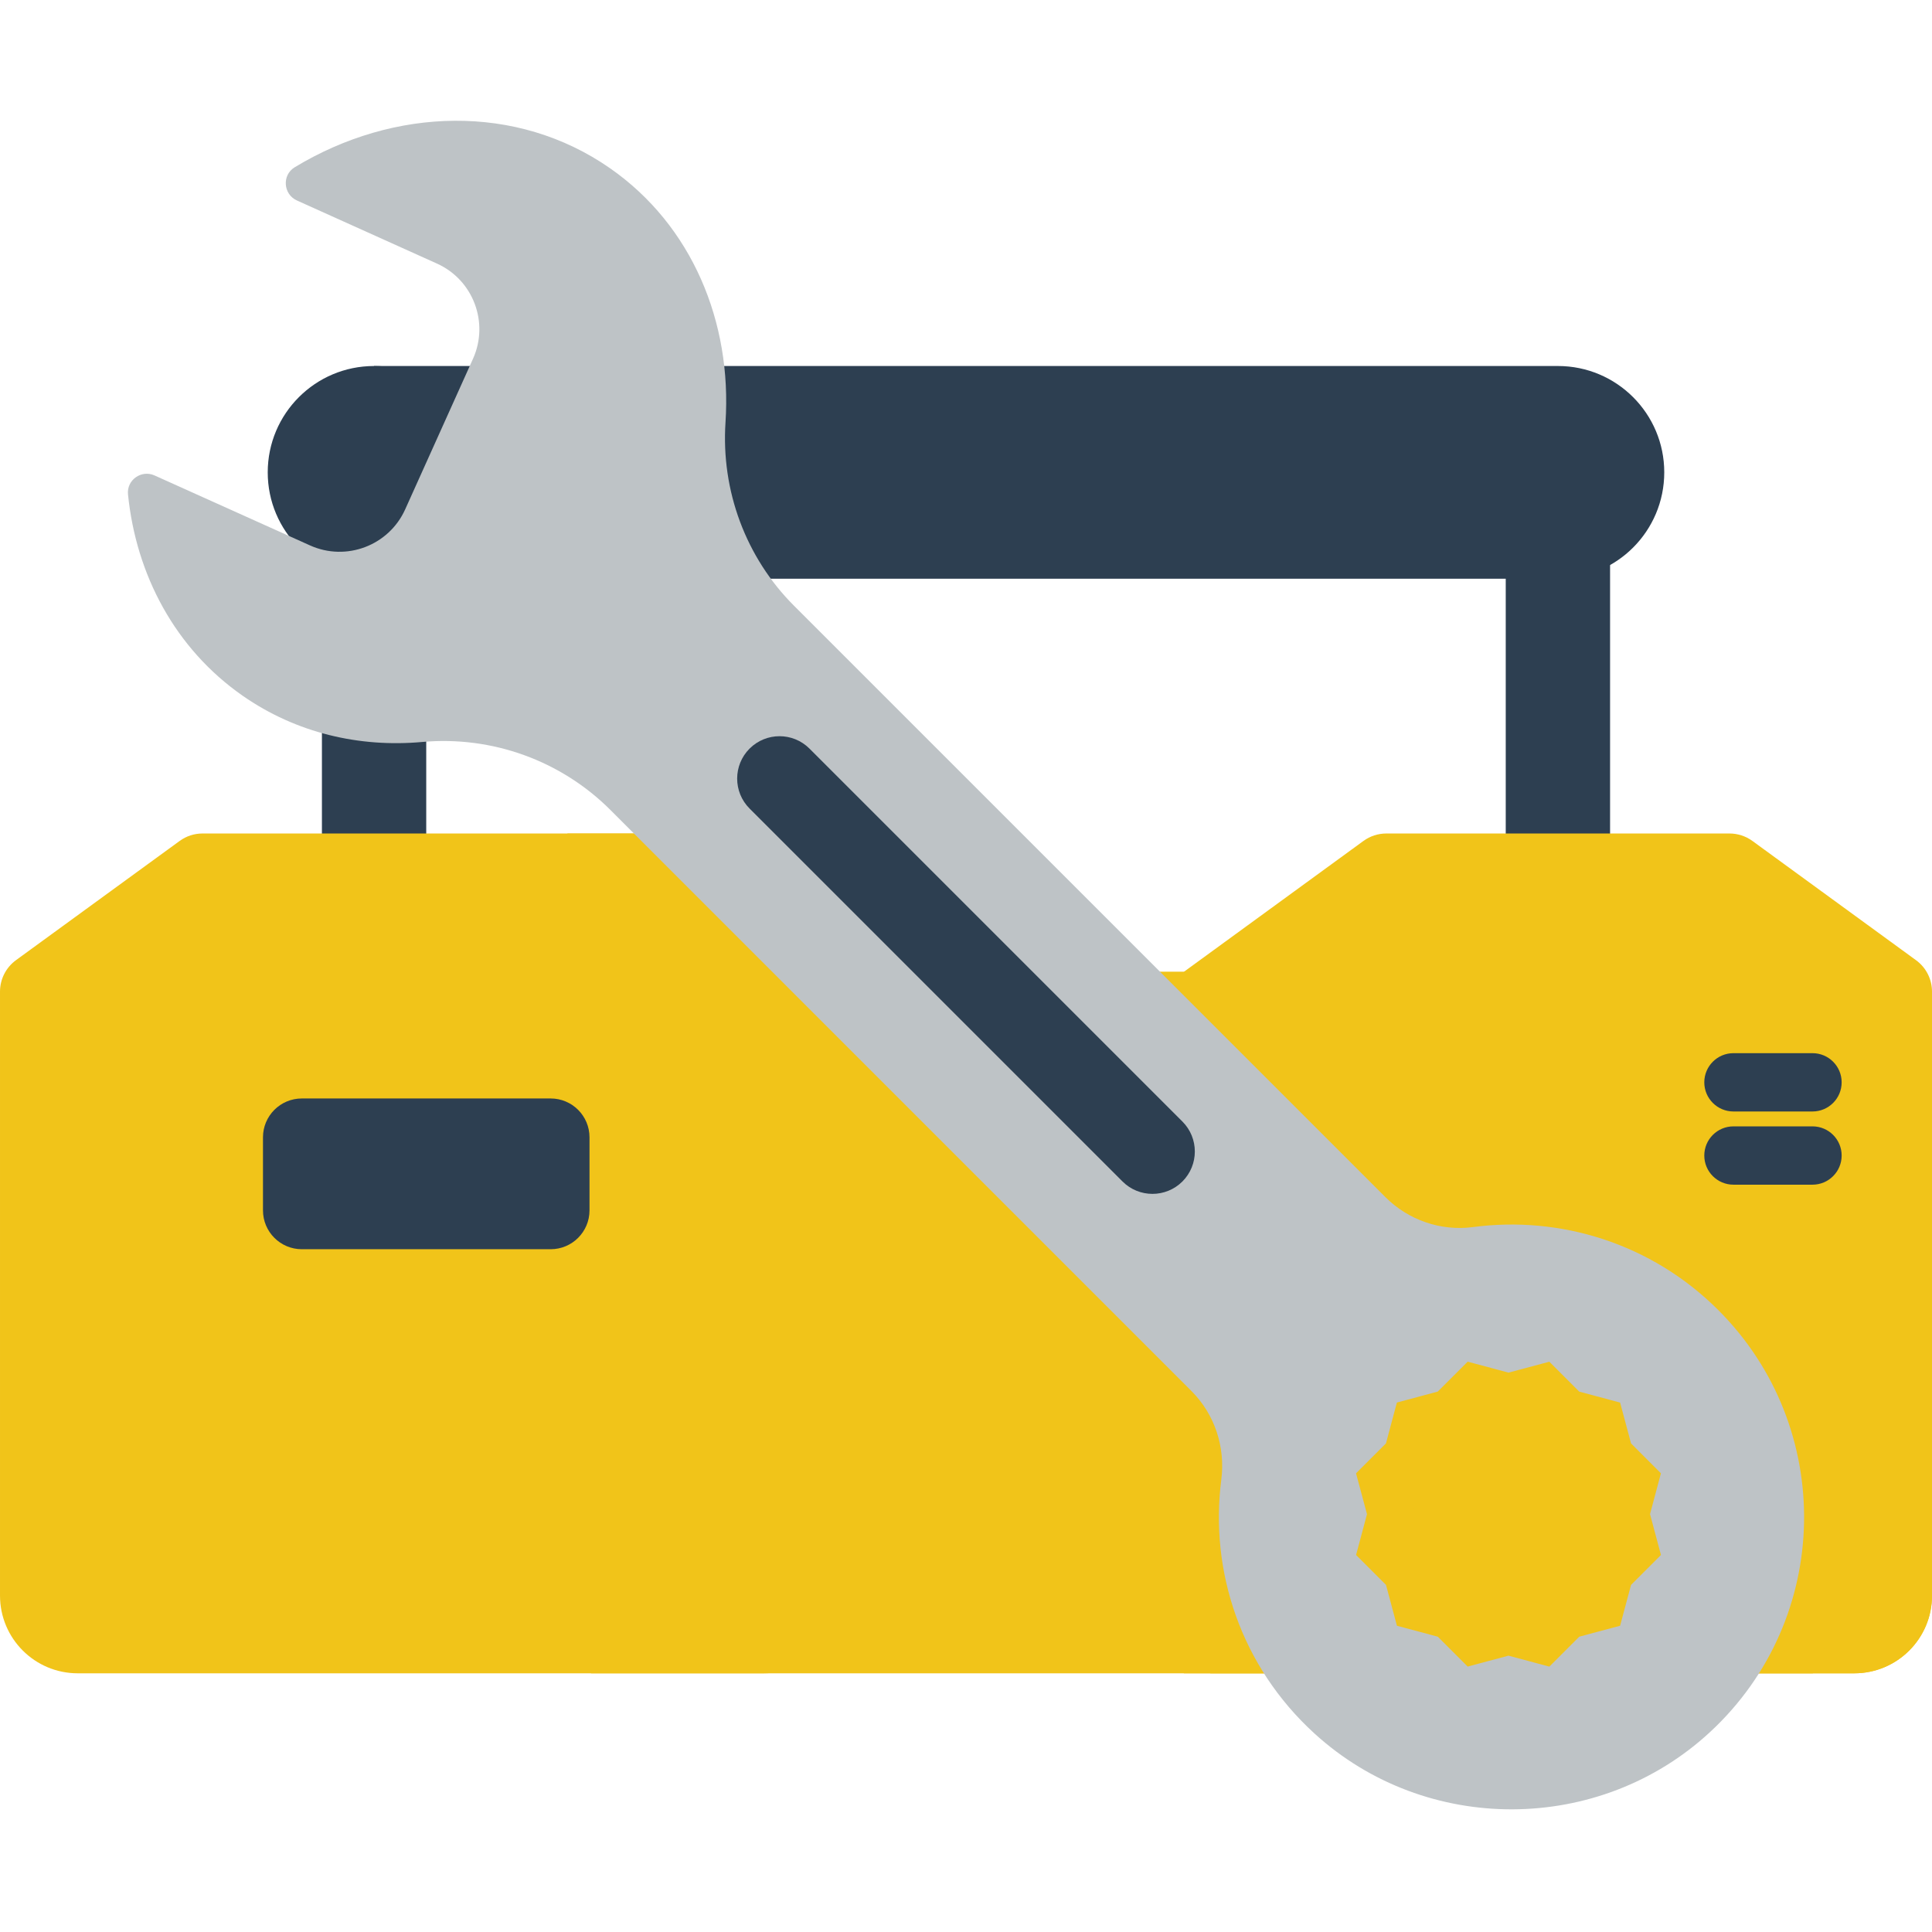 <?xml version="1.0"?>
<svg xmlns="http://www.w3.org/2000/svg" viewBox="0 -32 512.002 512" width="512px" height="512px" class=""><g><path d="m85.312 99.504h27.645v98.641h-27.645zm0 0" fill="#097789" data-original="#097789" class="" style="fill:#2D3F51" data-old_color="#097789"/><path d="m399.039 99.504h27.648v98.641h-27.648zm0 0" fill="#097789" data-original="#097789" class="" style="fill:#2D3F51" data-old_color="#097789"/><path d="m412.863 64.996h-313.727v56.367h313.727c15.566 0 28.184-12.617 28.184-28.184 0-15.566-12.617-28.184-28.184-28.184zm0 0" fill="#1a94af" data-original="#1A94AF" class="" style="fill:#2D3F51" data-old_color="#1A94AF"/><path d="m458.336 188.883h-90.941c-2.18 0-4.305.691-6.066 1.977l-47.598 34.691v185.891h177.668c11.379 0 20.605-9.223 20.605-20.602v-160.051c0-3.293-1.574-6.387-4.234-8.324l-43.367-31.609c-1.762-1.281-3.887-1.973-6.066-1.973zm0 0" fill="#f4810e" data-original="#F4810E" class="" style="fill:#F1C419" data-old_color="#F4810E"/><path d="m512 235.852v154.992c0 11.383-9.219 20.602-20.605 20.602h-334.766v-185.895h345.07c5.688 0 10.301 4.613 10.301 10.301zm0 0" fill="#ffbd48" data-original="#FFBD48" class="" style="fill:#F1C419" data-old_color="#FFBD48"/><path d="m464.137 306.469c-16.977-16.977-39.535-26.32-63.539-26.32-3.957 0-7.945.258-11.848.785-.66.082-1.32.121-1.969.121-4.039 0-8.004-1.656-10.898-4.551l-50.953-50.953h-137.746l119.82 119.82c3.43 3.43 5.027 8.238 4.391 13.195-2.371 18.391 1.051 36.82 9.383 52.879h159.648c6.293-12.105 9.754-25.59 10.023-39.672.473-24.672-8.871-47.863-26.312-65.305zm-42.969 75.141-1.914 7.141-7.129 1.906-5.223 5.223-7.129-1.906-7.129 1.906-5.215-5.223-7.129-1.906-1.914-7.141-5.227-5.223 1.906-7.117-1.914-7.129 5.223-5.223 1.914-7.141 7.133-1.902 5.223-5.227 7.129 1.906 7.117-1.906 5.234 5.234 7.129 1.906 1.914 7.141 5.215 5.211-1.906 7.121 1.914 7.129zm0 0" fill="#ff9c26" data-original="#FF9C26" class="" style="fill:#F1C419" data-old_color="#FF9C26"/><path d="m127.316 93.18c0 15.566-12.617 28.184-28.18 28.184-15.566 0-28.184-12.617-28.184-28.184 0-15.566 12.617-28.184 28.184-28.184 15.562 0 28.18 12.617 28.18 28.184zm0 0" fill="#62bce0" data-original="#62BCE0" class="" style="fill:#2D3F51" data-old_color="#62BCE0"/><path d="m222.992 227.609v163.23c0 11.387-9.219 20.605-20.602 20.605h-181.785c-11.387 0-20.605-9.219-20.605-20.605v-160.047c0-3.297 1.574-6.387 4.234-8.336l43.371-31.594c1.762-1.289 3.883-1.98 6.066-1.98h117.699c.855 0 1.688.27 2.391.785l47.562 34.664c1.051.766 1.668 1.98 1.668 3.277zm0 0" fill="#ffdf4a" data-original="#FFDF4A" class="" style="fill:#F1C419" data-old_color="#FFDF4A"/><path d="m222.992 227.609v33.75l-69.949-69.949c-.875-.875-1.781-1.723-2.719-2.523h21.047c.855 0 1.688.266 2.391.781l47.562 34.668c1.051.762 1.668 1.977 1.668 3.273zm0 0" fill="#ffbd48" data-original="#FFBD48" class="" style="fill:#F1C419" data-old_color="#FFBD48"/><path d="m480.332 262.555h-20.949c-4.266 0-7.727-3.461-7.727-7.727s3.461-7.727 7.727-7.727h20.949c4.266 0 7.727 3.461 7.727 7.727s-3.457 7.727-7.727 7.727zm0 0" fill="#1a94af" data-original="#1A94AF" class="" style="fill:#2D3F51" data-old_color="#1A94AF"/><path d="m480.332 281.953h-20.949c-4.266 0-7.727-3.461-7.727-7.727 0-4.27 3.461-7.727 7.727-7.727h20.949c4.266 0 7.727 3.457 7.727 7.727 0 4.266-3.457 7.727-7.727 7.727zm0 0" fill="#1a94af" data-original="#1A94AF" class="" style="fill:#2D3F51" data-old_color="#1A94AF"/><path d="m145.926 299.059h-65.934c-5.688 0-10.301-4.609-10.301-10.301v-19.352c0-5.691 4.613-10.301 10.301-10.301h65.934c5.688 0 10.301 4.609 10.301 10.301v19.352c0 5.691-4.613 10.301-10.301 10.301zm0 0" fill="#d1ede7" data-original="#D1EDE7" class="active-path" style="fill:#2D3F51" data-old_color="#BEC3C6"/><path d="m367.141 285.242-156.727-156.723c-12.797-12.797-19.336-30.512-18.148-48.57 1.746-26.555-8.852-52.219-30.609-67.371-24.738-17.234-57.211-16.219-83.562-.25-3.414 2.07-3.047 7.156.594 8.801l37.09 16.711c9.617 4.32 13.902 15.641 9.57 25.246l-17.961 39.879c-4.32 9.613-15.633 13.91-25.25 9.566l-41.184-18.535c-3.484-1.57-7.414 1.203-7.031 5.008 2.141 21.332 12.504 40.91 30.395 53.383 14.199 9.879 30.934 13.754 47.594 12.242 18.484-1.672 36.754 4.922 49.879 18.043l153.957 153.961c6.172 6.168 9.023 14.859 7.91 23.512-3.105 24.121 5.129 49.414 24.711 67.27 29.531 26.938 75.508 26.746 104.832-.418 32.461-30.07 33.191-80.785 2.191-111.785-17.742-17.742-41.938-25.082-65.023-22.023-8.551 1.129-17.129-1.848-23.227-7.945zm65.109 65.281 7.914 7.918-2.887 10.816 2.898 10.828-7.926 7.93-2.902 10.828-10.828 2.898-7.926 7.93-10.828-2.902-10.816 2.891-7.918-7.918-10.828-2.902-2.898-10.828-7.93-7.926 2.891-10.816-2.902-10.828 7.93-7.926 2.898-10.828 10.828-2.902 7.93-7.926 10.828 2.898 10.816-2.887 7.926 7.926 10.828 2.902zm0 0" fill="#abddd4" data-original="#ABDDD4" class="" style="fill:#BEC3C6" data-old_color="#ABDDD4"/><path d="m297.477 281.102-98.832-98.832c-4.383-4.383-4.383-11.492 0-15.879 4.387-4.383 11.496-4.383 15.879 0l98.832 98.832c4.383 4.383 4.383 11.492 0 15.879-4.387 4.383-11.496 4.383-15.879 0zm0 0" fill="#1a94af" data-original="#1A94AF" class="" style="fill:#2D3F51" data-old_color="#1A94AF"/></g> </svg>
